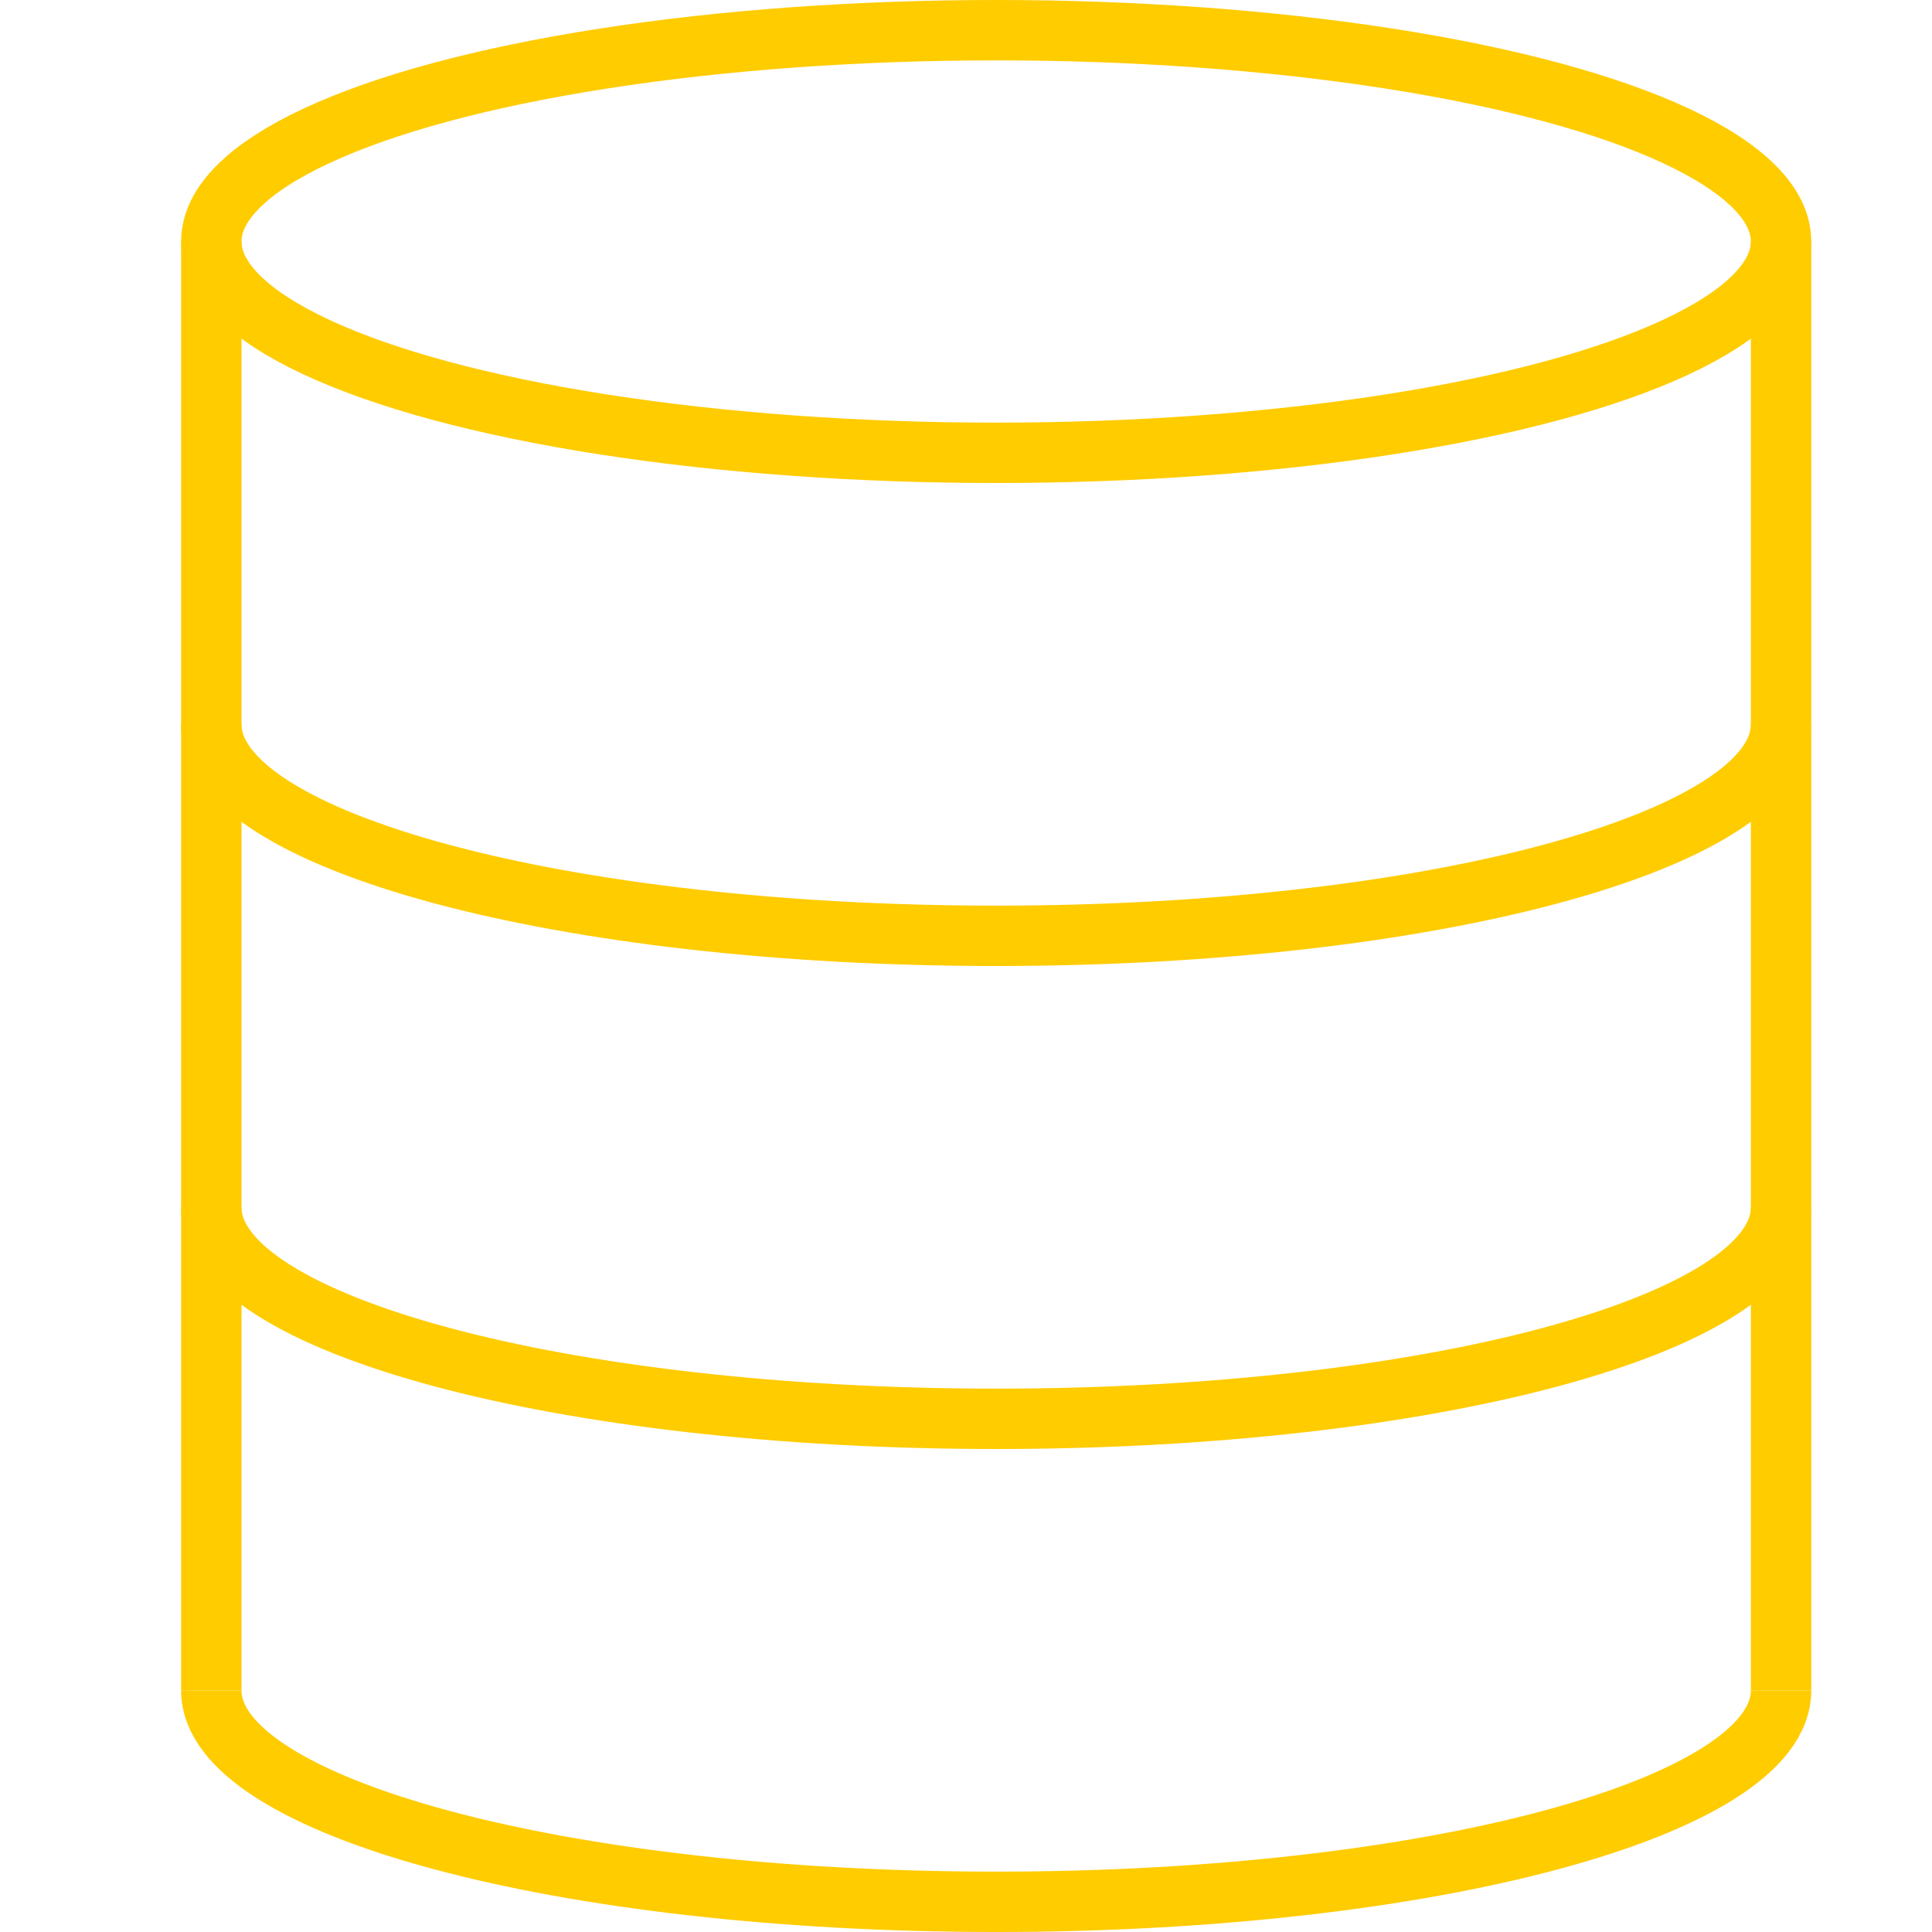 <?xml version="1.0" encoding="utf-8"?>
<!-- Generator: Adobe Illustrator 16.0.0, SVG Export Plug-In . SVG Version: 6.00 Build 0)  -->
<!DOCTYPE svg PUBLIC "-//W3C//DTD SVG 1.1//EN" "http://www.w3.org/Graphics/SVG/1.1/DTD/svg11.dtd">
<svg version="1.1" id="Layer_1" xmlns="http://www.w3.org/2000/svg" xmlns:xlink="http://www.w3.org/1999/xlink" x="0px" y="0px"
	 width="64px" height="64px" viewBox="0 0 64 64" enable-background="new 0 0 64 64" xml:space="preserve">
<path fill="none" stroke="#FFCC00" stroke-width="2" stroke-linejoin="bevel" stroke-miterlimit="10" d="M59,56
	c0,3.866-11.641,7-26,7S7,59.866,7,56"/>
<path fill="none" stroke="#FFCC00" stroke-width="2" stroke-linejoin="bevel" stroke-miterlimit="10" d="M59,40
	c0,3.866-11.641,7-26,7S7,43.866,7,40"/>
<path fill="none" stroke="#FFCC00" stroke-width="2" stroke-linejoin="bevel" stroke-miterlimit="10" d="M59,24
	c0,3.866-11.641,7-26,7S7,27.866,7,24"/>
<ellipse fill="none" stroke="#FFCC00" stroke-width="2" stroke-linejoin="bevel" stroke-miterlimit="10" cx="33" cy="8" rx="26" ry="7"/>
<line fill="none" stroke="#FFCC00" stroke-width="2" stroke-linejoin="bevel" stroke-miterlimit="10" x1="7" y1="8" x2="7" y2="56"/>
<line fill="none" stroke="#FFCC00" stroke-width="2" stroke-linejoin="bevel" stroke-miterlimit="10" x1="59" y1="8" x2="59" y2="56"/>
</svg>
